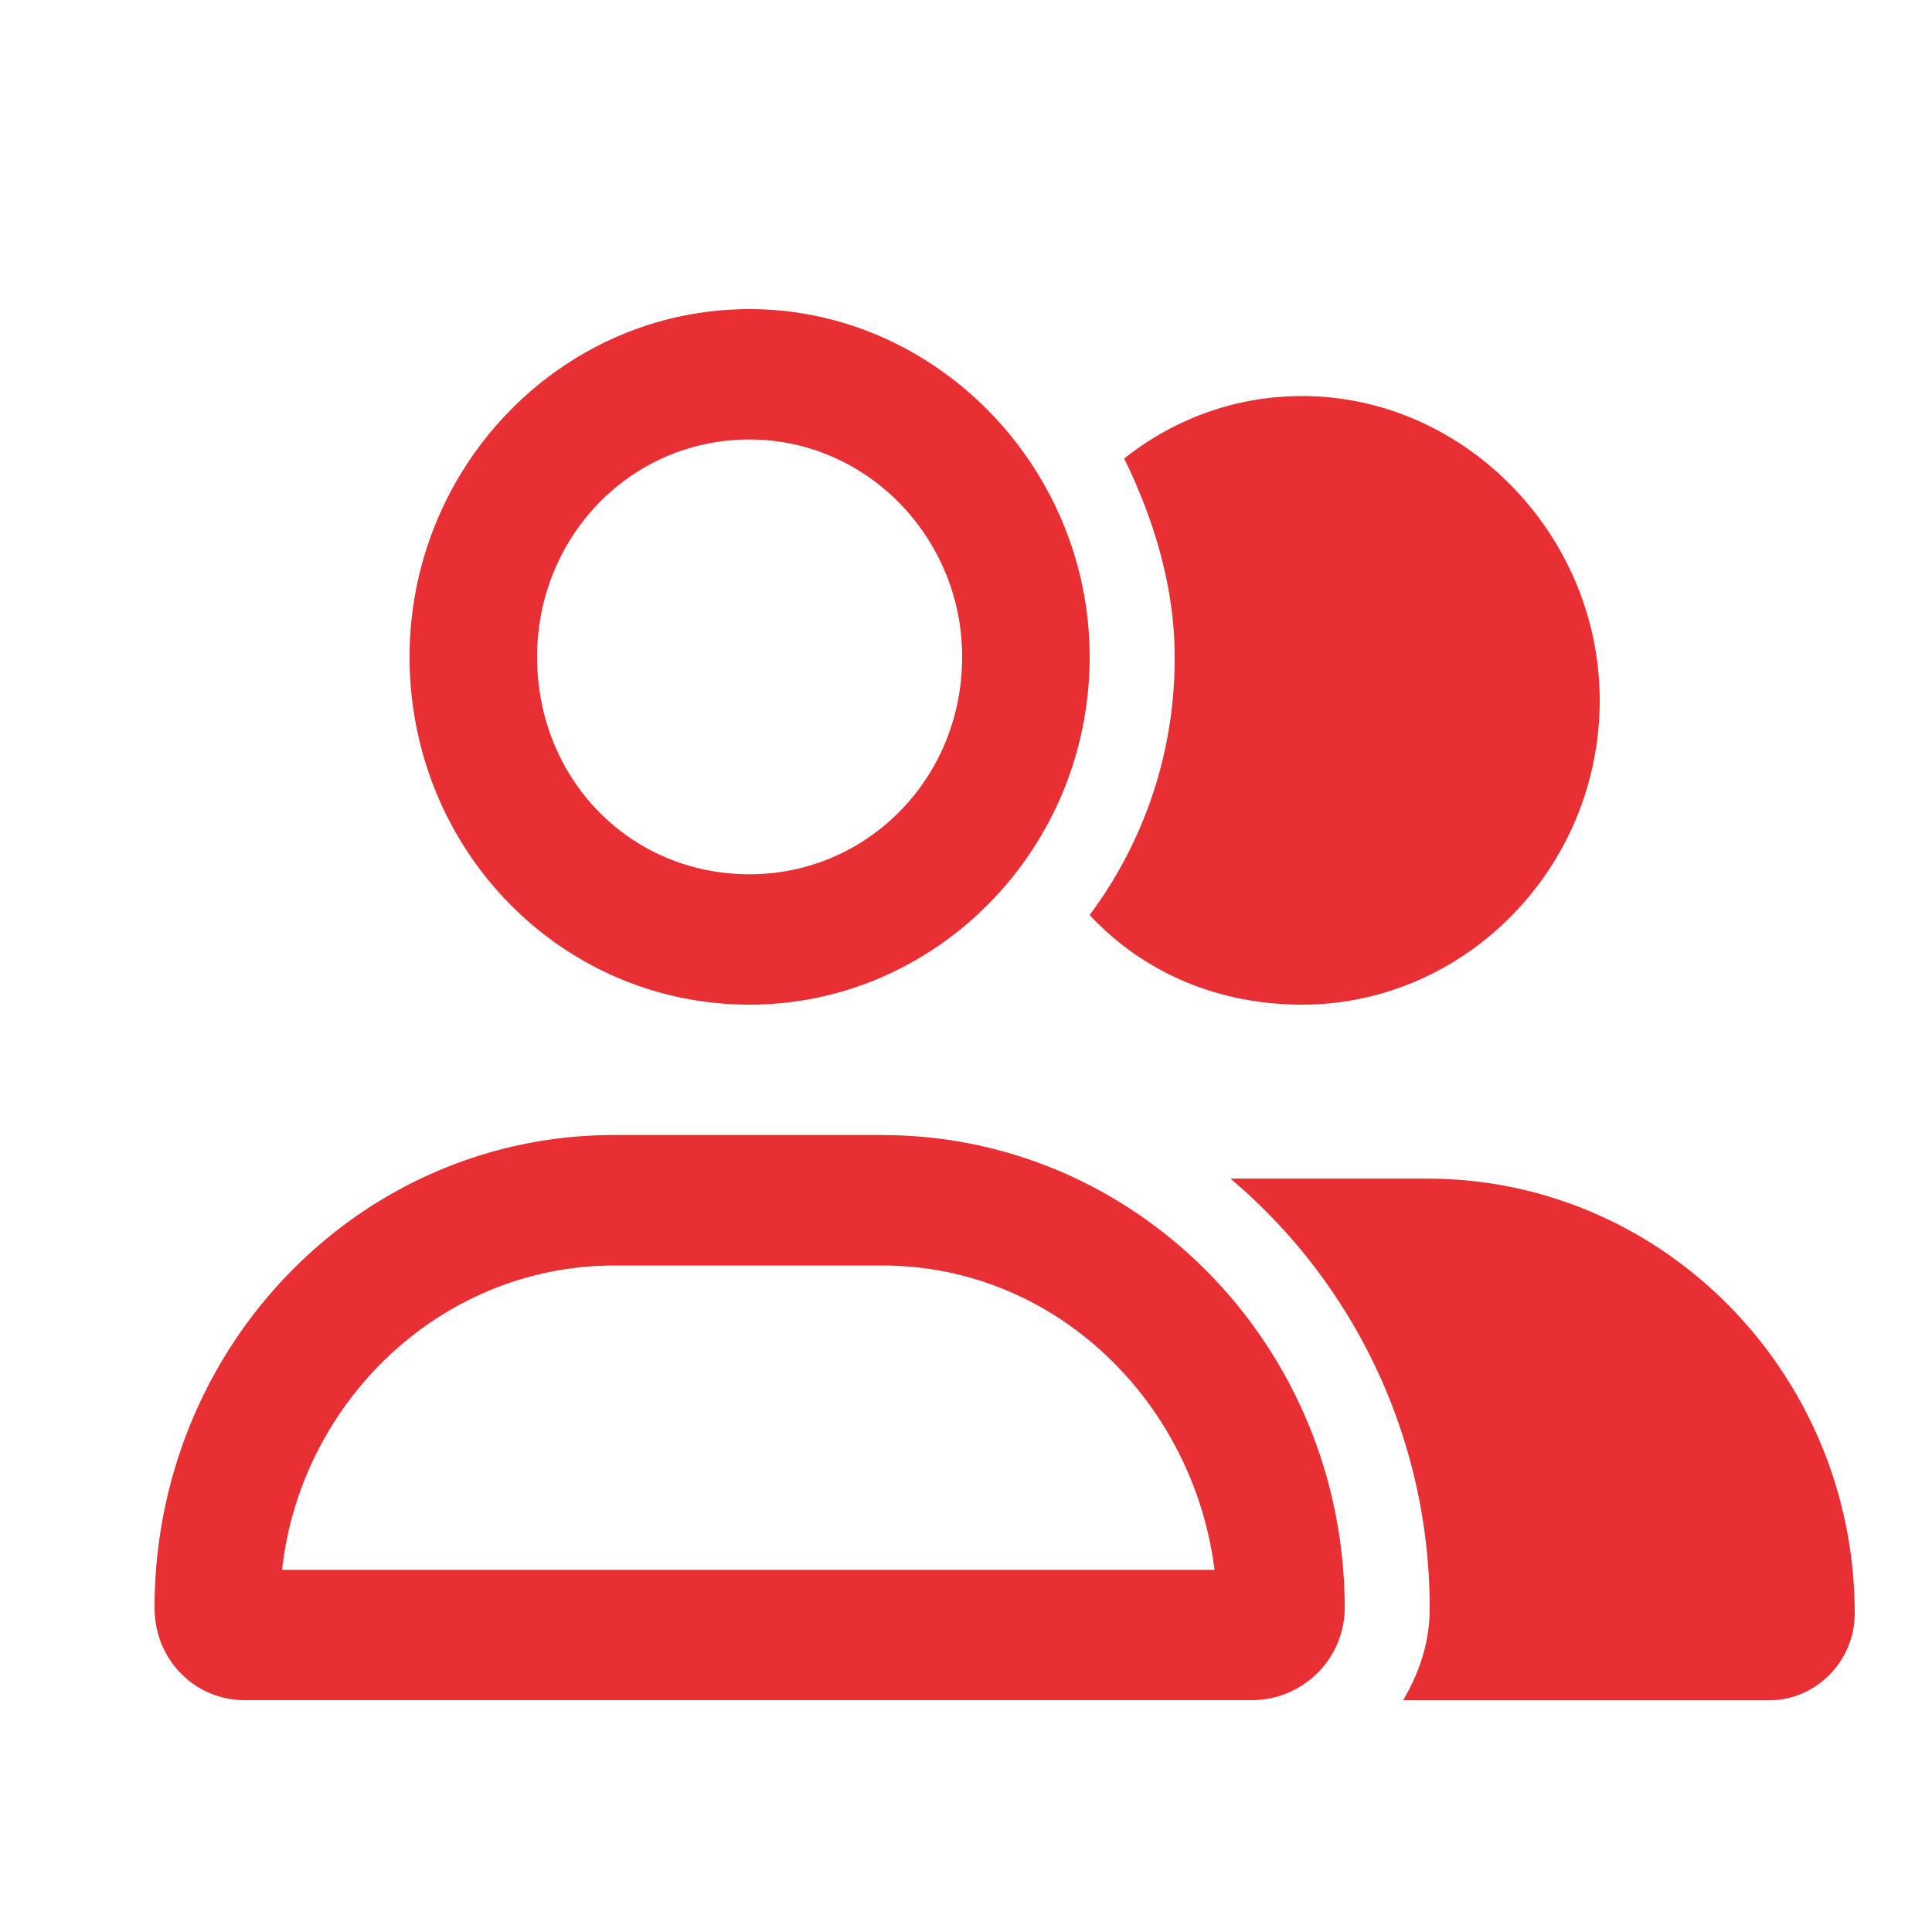<svg width="25" height="25" viewBox="0 0 25 25" fill="none" xmlns="http://www.w3.org/2000/svg">
    <mask id="f11qzkss6a" style="mask-type:alpha" maskUnits="userSpaceOnUse" x="0" y="0" width="25" height="25">
        <path fill="#fff" d="M0 0h25v25H0z"/>
    </mask>
    <g mask="url(#f11qzkss6a)">
        <path d="M9.7 13c2.406 0 4.4-2.004 4.4-4.5 0-2.46-1.994-4.5-4.4-4.5-2.44 0-4.4 2.04-4.4 4.5 0 2.496 1.96 4.5 4.4 4.5zm0-7.313c1.513 0 2.75 1.266 2.75 2.813 0 1.582-1.237 2.813-2.75 2.813-1.547 0-2.75-1.231-2.75-2.813 0-1.547 1.203-2.813 2.75-2.813zm1.719 9H7.947C4.647 14.688 2 17.43 2 20.806 2 21.473 2.516 22 3.169 22h13.028c.653 0 1.203-.527 1.203-1.195 0-3.375-2.681-6.117-5.981-6.117zM3.65 20.314c.24-2.18 2.063-3.938 4.297-3.938h3.472c2.234 0 4.022 1.758 4.297 3.938H3.65zm14.816-5.063h-2.544a7.265 7.265 0 0 1 2.578 5.555c0 .457-.137.843-.344 1.195H22.9c.584 0 1.1-.492 1.1-1.125 0-3.094-2.475-5.625-5.534-5.625zM16.85 13c2.097 0 3.85-1.758 3.85-3.938 0-2.144-1.753-3.937-3.85-3.937-.894 0-1.684.316-2.303.809.378.773.653 1.652.653 2.566a5.541 5.541 0 0 1-1.1 3.34c.688.738 1.65 1.16 2.75 1.16z" fill="#E83034"/>
    </g>
</svg>
